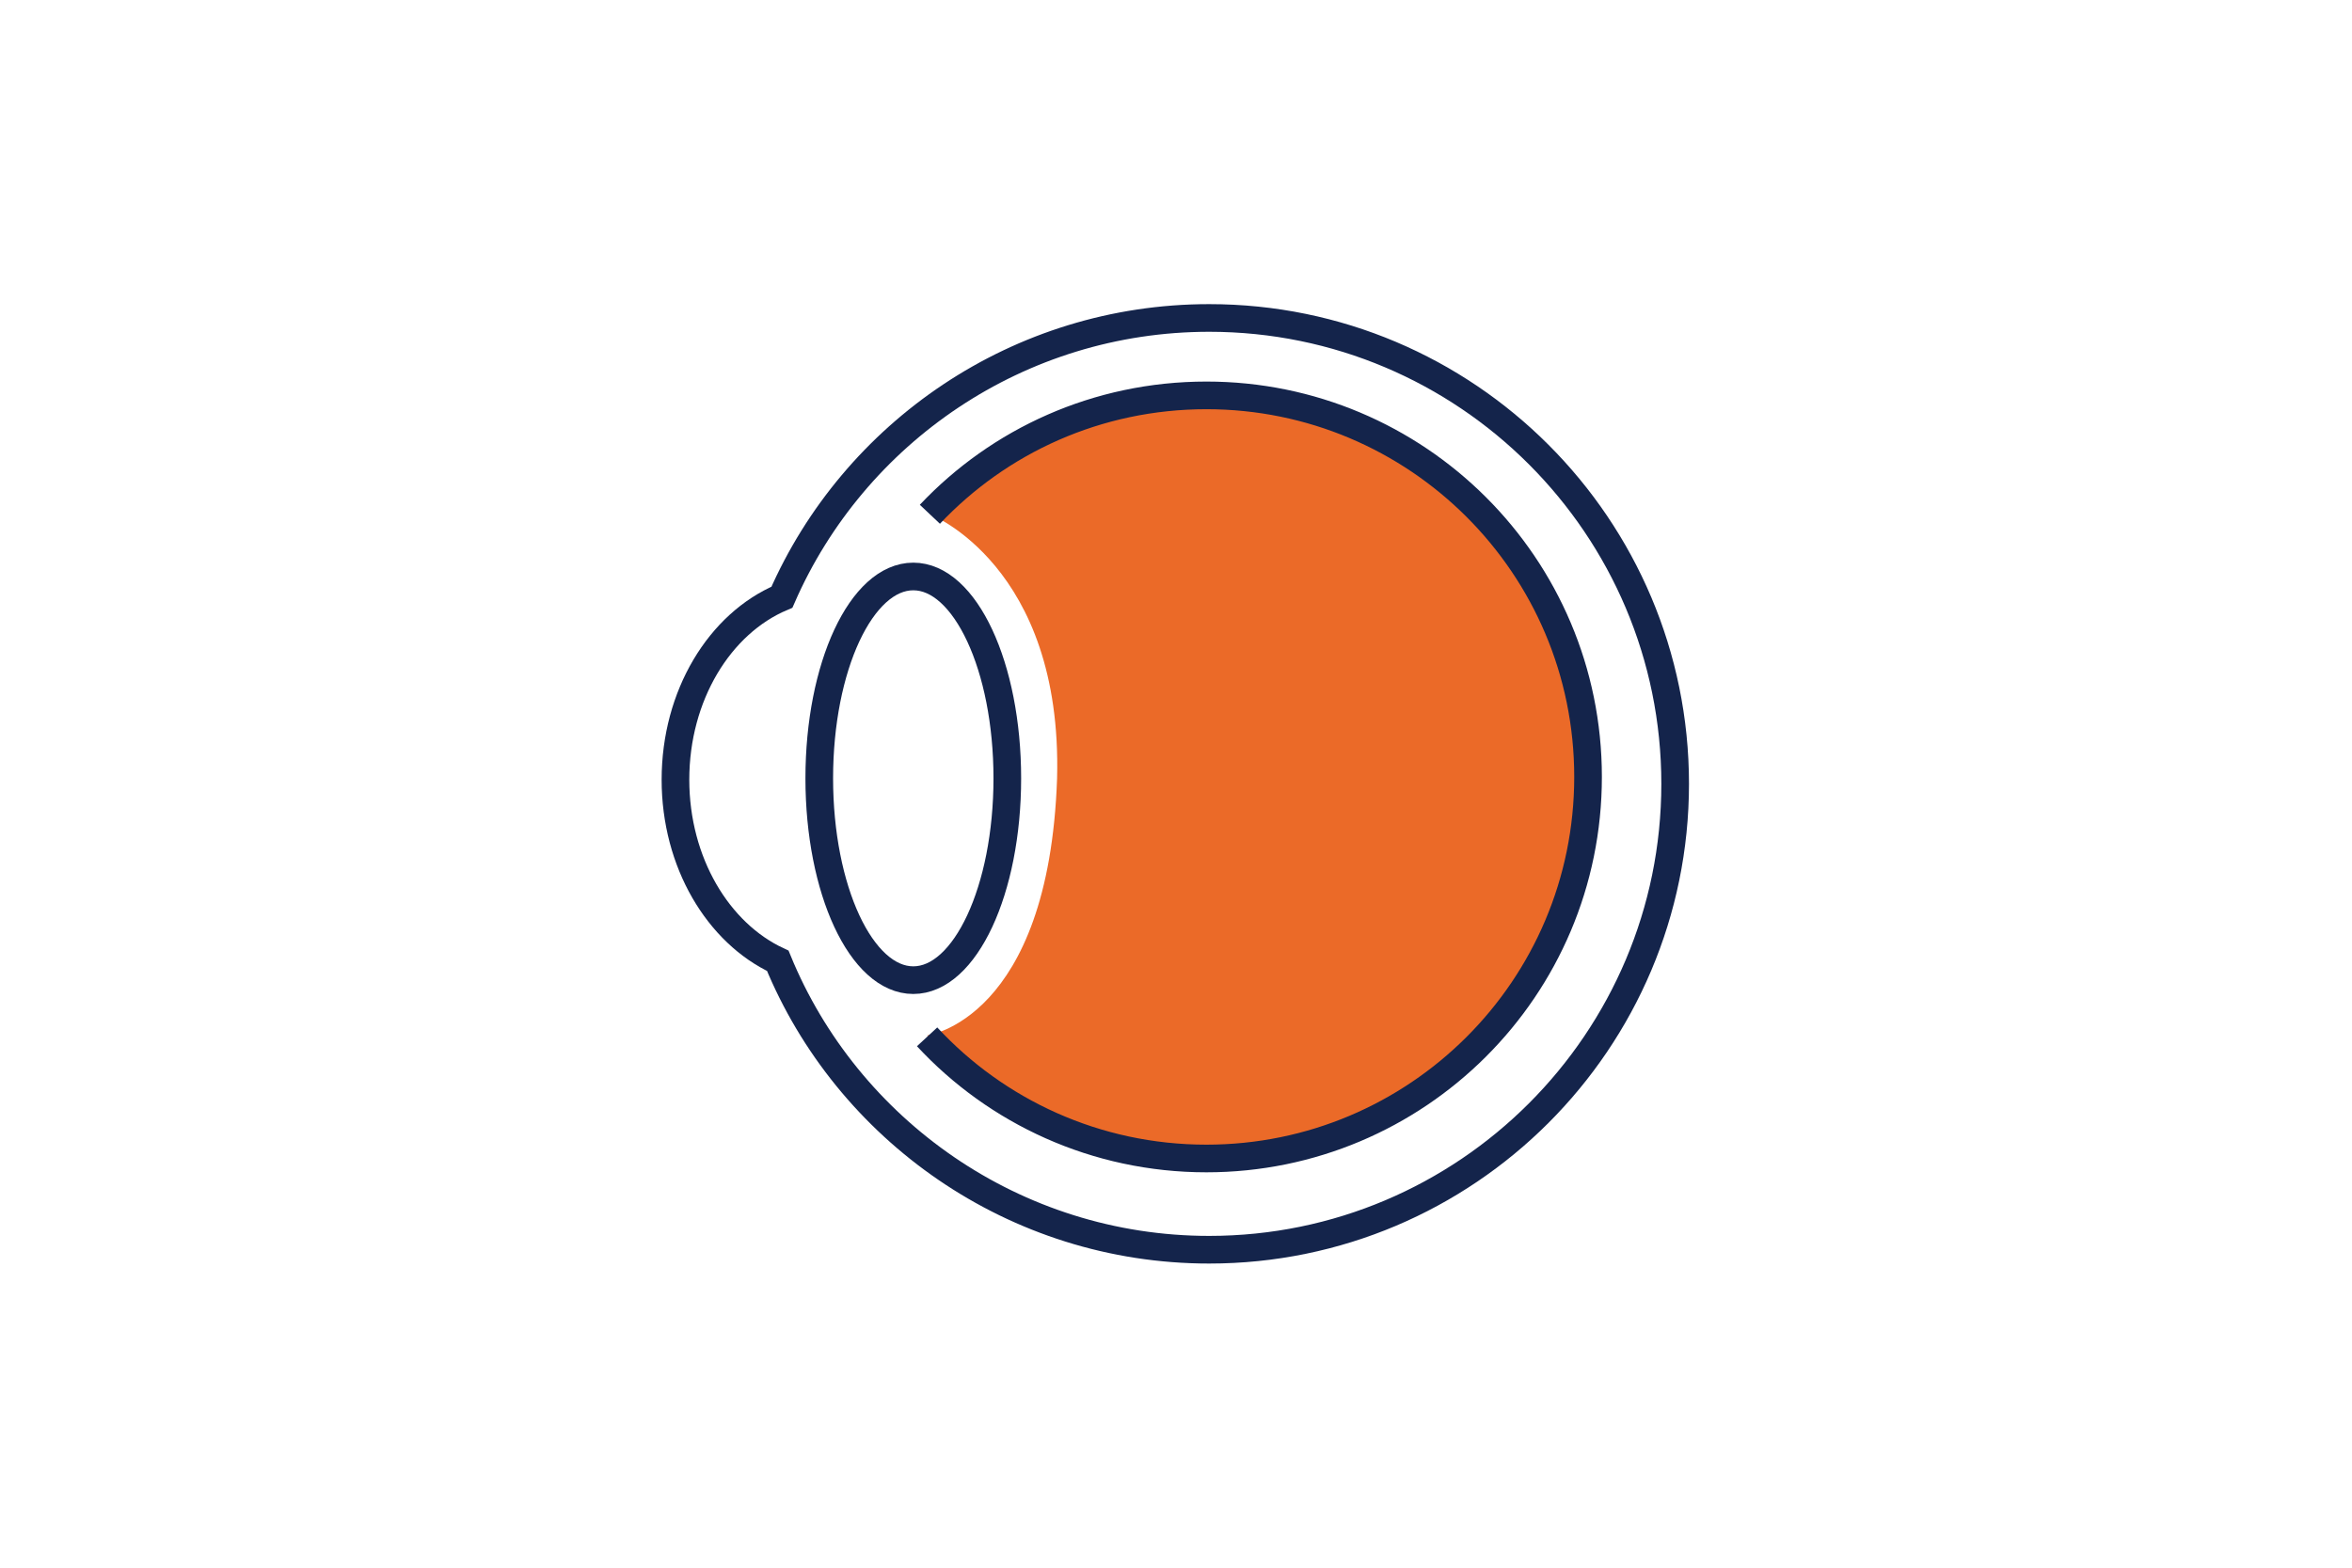 <?xml version="1.0" encoding="utf-8"?>
<!-- Generator: Adobe Illustrator 24.3.0, SVG Export Plug-In . SVG Version: 6.00 Build 0)  -->
<svg xmlns="http://www.w3.org/2000/svg" xmlns:xlink="http://www.w3.org/1999/xlink" version="1.1" x="0px" y="0px" viewBox="0 0 113.4 113.4" style="enable-background:new 0 0 113.4 113.4;" xml:space="preserve" width="900" height="600">
<style type="text/css">
	.st0{fill:#EB6A28;stroke:#14244B;stroke-width:2;stroke-miterlimit:10;}
	.st1{fill:#FFFFFF;stroke:#14244B;stroke-width:2;stroke-miterlimit:10;}
	.st2{fill:none;stroke:#14244B;stroke-width:2;stroke-linecap:round;stroke-miterlimit:10;}
	.st3{fill:#14244B;}
	.st4{fill:none;stroke:#14244B;stroke-width:2;stroke-miterlimit:10;}
	.st5{fill:#97C8E8;stroke:#14244B;stroke-width:2;stroke-miterlimit:10;}
	.st6{fill:#97C8E8;stroke:#14244B;stroke-width:2;stroke-linejoin:round;stroke-miterlimit:10;}
	.st7{fill:#14244B;stroke:#14244B;stroke-width:2;stroke-miterlimit:10;}
	.st8{fill:#EB6A28;stroke:#14244B;stroke-width:2;stroke-linecap:round;stroke-linejoin:round;stroke-miterlimit:10;}
	.st9{fill:#FFFFFF;stroke:#14244B;stroke-width:2;stroke-linecap:round;stroke-miterlimit:10;}
	.st10{fill:#FFFFFF;stroke:#14244B;stroke-width:2;stroke-linejoin:round;stroke-miterlimit:10;}
	.st11{fill:#97C8E8;}
	.st12{fill:#97C8E8;stroke:#14244B;stroke-width:2;stroke-linecap:round;stroke-linejoin:round;stroke-miterlimit:10;}
	.st13{fill:#FFFFFF;stroke:#14244B;stroke-width:2;stroke-linecap:round;stroke-linejoin:round;stroke-miterlimit:10;}
	.st14{fill:none;stroke:#14244B;stroke-width:2;stroke-linecap:round;stroke-linejoin:round;stroke-miterlimit:10;}
	.st15{fill:#FFFFFF;}
	.st16{fill:#F4A36B;stroke:#14244B;stroke-width:2;stroke-miterlimit:10;}
	.st17{fill:none;}
	.st18{fill:#FEFCFB;stroke:#14244B;stroke-width:2;stroke-linejoin:round;stroke-miterlimit:10;}
	.st19{fill:#EB6A28;stroke:#14244B;stroke-width:2;stroke-linejoin:round;stroke-miterlimit:10;}
	.st20{fill:#F4A36B;}
	.st21{fill:none;stroke:#F4A35B;stroke-width:2;stroke-linecap:round;stroke-miterlimit:10;}
	.st22{fill:#EB6A28;}
	.st23{fill:none;stroke:#EB6A28;stroke-width:2;stroke-linecap:round;stroke-miterlimit:10;}
	.st24{fill:#14244B;stroke:#14244B;stroke-width:2;stroke-linejoin:round;stroke-miterlimit:10;}
	.st25{fill:none;stroke:#FFFFFF;stroke-width:2;stroke-linecap:round;stroke-miterlimit:10;}
	.st26{fill:none;stroke:#14244B;stroke-width:2;stroke-linejoin:round;stroke-miterlimit:10;}
	.st27{fill:#EB6A28;stroke:#14244B;stroke-width:2;stroke-linecap:round;stroke-miterlimit:10;}
	
		.st28{fill:none;stroke:#14244B;stroke-width:2;stroke-linecap:round;stroke-linejoin:round;stroke-miterlimit:10;stroke-dasharray:0,4;}
	.st29{fill:none;stroke:#FFFFFF;stroke-width:2;stroke-linecap:round;stroke-linejoin:round;stroke-miterlimit:10;}
	.st30{fill:none;stroke:#FFFFFF;stroke-width:2;stroke-linecap:round;stroke-miterlimit:10;stroke-dasharray:0.108,4.331;}
	.st31{fill:none;stroke:#14244B;stroke-width:12;stroke-miterlimit:10;}
	.st32{fill:none;stroke:#EB6A28;stroke-width:2;stroke-linecap:round;stroke-linejoin:round;stroke-miterlimit:10;}
	
		.st33{fill:none;stroke:#EB6A28;stroke-width:2;stroke-linecap:round;stroke-linejoin:round;stroke-miterlimit:10;stroke-dasharray:1.000000e-02,4;}
	.st34{fill:#97C8E8;stroke:#14244B;stroke-width:2;stroke-linecap:round;stroke-miterlimit:10;}
	.st35{fill:#97C8E8;stroke:#14244B;stroke-width:2.162;stroke-linecap:round;stroke-linejoin:round;stroke-miterlimit:10;}
	.st36{fill:none;stroke:#14244B;stroke-linecap:round;stroke-miterlimit:10;}
	.st37{fill:none;stroke:#14244B;stroke-width:1.698;stroke-linecap:round;stroke-linejoin:round;stroke-miterlimit:10;}
	.st38{fill:#EB6A28;stroke:#14244B;stroke-width:1.698;stroke-linecap:round;stroke-linejoin:round;stroke-miterlimit:10;}
	.st39{fill:none;stroke:#14244B;stroke-width:2;stroke-linecap:round;stroke-miterlimit:10;stroke-dasharray:1.010979e-02,4.044;}
	.st40{fill:#14244B;stroke:#14244B;stroke-miterlimit:10;}
	.st41{fill:none;stroke:#14244B;stroke-miterlimit:10;}
	.st42{fill:#97C8E8;stroke:#14244B;stroke-width:2.048;stroke-linejoin:round;stroke-miterlimit:10;}
	.st43{fill:#FFFFFF;stroke:#14244B;stroke-width:2.048;stroke-linecap:round;stroke-linejoin:round;stroke-miterlimit:10;}
	.st44{fill:none;stroke:#14244B;stroke-width:2.048;stroke-linecap:round;stroke-miterlimit:10;}
	.st45{fill:#97C8E8;stroke:#14244B;stroke-width:2.048;stroke-linecap:round;stroke-miterlimit:10;}
	.st46{fill:none;stroke:#14244B;stroke-width:2.048;stroke-linecap:round;stroke-linejoin:round;stroke-miterlimit:10;}
</style>
<g id="nieuwe_laag">
</g>
<g id="losse_illustraties">
</g>
<g id="hart_4_">
</g>
<g id="lever">
</g>
<g id="longen">
</g>
<g id="alvleesklier">
</g>
<g id="nieren">
</g>
<g id="dunne_darm">
</g>
<g id="bloedvaten">
</g>
<g id="hartkleppen">
</g>
<g id="oogweefsel">
</g>
<g id="bot">
</g>
<g id="huid">
</g>
<g id="zenuw">
</g>
<g id="donatie">
</g>
<g id="donorherkenning">
</g>
<g id="raadplegen_register">
</g>
<g id="donatiegesprek">
</g>
<g id="donormanagement">
</g>
<g id="aanmelden_donor">
</g>
<g id="allocatie">
</g>
<g id="plaatsing_beheer_wachtlijst">
</g>
<g id="HLA-_typering">
</g>
<g id="match_en_matchlijst">
</g>
<g id="coördinatie_allocatie">
</g>
<g id="uitname_organen">
</g>
<g id="uitname">
</g>
<g id="transport_organen_en_uitnameteams">
</g>
<g id="transplantatie">
</g>
<g id="operatie_x2F_OK">
</g>
<g id="bedankbrief">
</g>
<g id="follow-up_gegevens">
</g>
<g id="uitgaven">
</g>
<g id="donatie_weefsel">
</g>
<g id="donor_screening">
</g>
<g id="acceptatie_donor">
</g>
<g id="coördineren_uitname">
</g>
<g id="keuring_weefsel">
</g>
<g id="gegevens_verwerken">
</g>
<g id="medische_beoordeling">
</g>
<g id="compleet_maken_dossier">
</g>
<g id="eindbeoordeling">
</g>
<g id="injectie">
</g>
<g id="ademhaling">
</g>
<g id="EEG">
</g>
<g id="patïent">
	<g>
		<path class="st22" d="M38.7,74.9c0,0,11.4,9.6,20.2,8.8c15.2-1.2,27.6-12.3,27.6-27.6S74.1,28.6,58.9,28.6c-7.9,0-15,3.3-20,8.6    c0,0,9.6,3.7,9.2,19.1C47.5,73.8,38.7,74.9,38.7,74.9z"/>
		<path class="st4" d="M59.1,23c-13.8,0-25.7,8.3-30.9,20.2c-4.5,1.9-7.7,7.1-7.7,13.2c0,6,3.1,11.1,7.4,13.1    c5,12.2,17.1,20.9,31.2,20.9c18.6,0,33.7-15.1,33.7-33.7S77.7,23,59.1,23z"/>
		<path class="st4" d="M38.9,37.2c5-5.3,12.1-8.6,20-8.6c15.2,0,27.6,12.3,27.6,27.6S74.1,83.8,58.9,83.8c-8,0-15.2-3.4-20.2-8.8"/>
		<ellipse class="st4" cx="37.7" cy="56.3" rx="6.8" ry="14.6"/>
	</g>
</g>
</svg>
